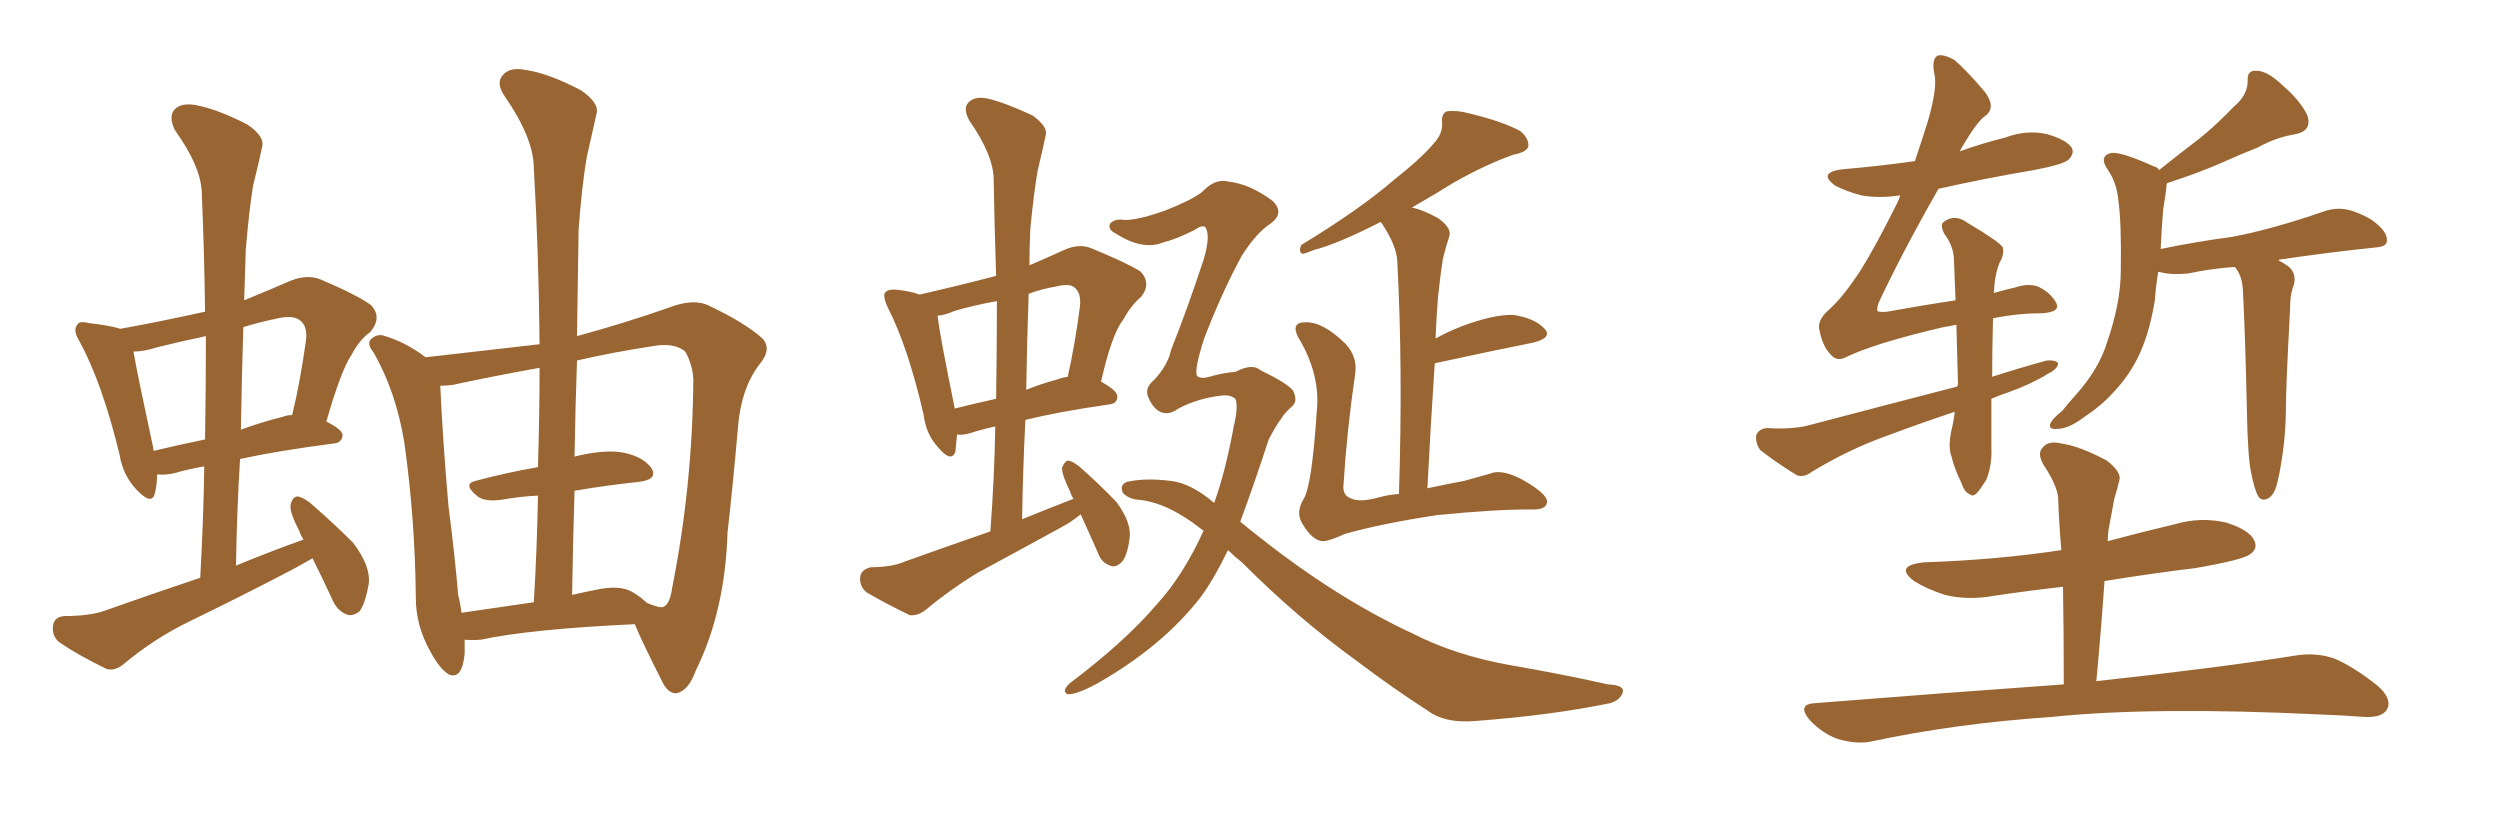 <svg xmlns="http://www.w3.org/2000/svg" xmlns:xlink="http://www.w3.org/1999/xlink" width="450" height="150"><path fill="#996633" padding="10" d="M56.25 100.49L56.25 100.49Q54.49 101.51 52.59 102.54L52.59 102.54Q43.36 107.37 33.98 111.91L33.98 111.91Q27.69 114.99 22.27 119.53L22.27 119.53Q20.65 120.85 19.19 120.41L19.19 120.41Q14.06 117.92 10.84 115.72L10.84 115.72Q9.38 114.70 9.52 112.79L9.52 112.79Q9.67 111.04 11.57 110.89L11.57 110.89Q16.26 110.89 19.04 109.86L19.04 109.86Q27.69 106.79 36.04 104.00L36.04 104.00Q36.62 93.60 36.77 83.94L36.77 83.94Q33.54 84.52 31.64 85.11L31.64 85.11Q29.88 85.55 28.42 85.40L28.42 85.40Q28.42 85.40 28.27 85.40L28.27 85.40Q28.27 87.45 27.83 88.92L27.83 88.92Q27.25 90.97 24.61 88.18L24.61 88.18Q22.12 85.55 21.53 81.88L21.53 81.88Q18.46 69.14 14.36 61.52L14.36 61.52Q13.04 59.47 13.92 58.45L13.92 58.45Q14.21 57.71 15.97 58.15L15.97 58.15Q19.78 58.59 21.68 59.18L21.68 59.18Q29.00 57.86 36.91 56.10L36.91 56.10Q36.77 45.26 36.33 35.01L36.33 35.01Q36.33 30.18 31.49 23.44L31.49 23.44Q30.32 21.09 31.35 19.78L31.35 19.78Q32.52 18.46 35.16 18.90L35.16 18.90Q39.11 19.63 44.53 22.41L44.53 22.41Q47.75 24.61 47.17 26.51L47.17 26.51Q46.58 29.30 45.56 33.40L45.56 33.40Q44.82 37.94 44.24 44.97L44.24 44.97Q44.09 49.51 43.95 54.05L43.95 54.05Q47.90 52.44 52.29 50.54L52.29 50.54Q55.22 49.37 57.57 50.24L57.57 50.24Q64.45 53.17 66.80 54.93L66.80 54.93Q68.85 57.13 66.65 59.77L66.65 59.77Q64.75 61.08 63.28 63.87L63.28 63.87Q61.38 66.65 58.74 75.88L58.74 75.88Q61.67 77.34 61.67 78.37L61.67 78.37Q61.52 79.69 60.06 79.83L60.06 79.83Q49.95 81.15 43.21 82.62L43.21 82.62Q42.63 91.99 42.48 101.81L42.48 101.81Q48.49 99.32 54.64 97.12L54.64 97.12Q54.05 96.24 53.91 95.65L53.91 95.65Q52.15 92.29 52.29 90.97L52.29 90.97Q52.59 89.50 53.47 89.36L53.47 89.36Q54.20 89.36 55.66 90.38L55.66 90.38Q59.91 94.04 63.57 97.71L63.57 97.71Q66.80 101.95 66.36 105.18L66.36 105.18Q65.77 108.54 64.75 110.01L64.75 110.01Q63.43 111.04 62.40 110.60L62.40 110.60Q60.79 110.01 59.91 108.11L59.91 108.11Q58.01 104.00 56.25 100.49ZM36.91 79.10L36.91 79.10Q37.06 69.43 37.06 60.50L37.06 60.50Q32.23 61.52 28.13 62.55L28.13 62.55Q25.93 63.28 24.02 63.28L24.02 63.28Q24.76 67.53 27.54 80.42L27.54 80.42Q27.54 80.71 27.69 81.15L27.69 81.15Q31.93 80.13 36.91 79.10ZM43.80 58.89L43.80 58.89Q43.51 67.97 43.36 77.34L43.36 77.34Q46.88 76.03 50.98 75L50.98 75Q51.71 74.71 52.59 74.71L52.59 74.71Q54.05 68.70 55.08 61.23L55.08 61.23Q55.37 58.74 54.05 57.71L54.05 57.71Q52.88 56.69 50.10 57.28L50.10 57.28Q46.58 58.01 43.80 58.89ZM83.64 115.14L83.64 115.14Q83.64 116.31 83.64 117.63L83.64 117.63Q83.20 122.31 80.86 121.44L80.86 121.44Q79.25 120.56 77.49 117.33L77.49 117.33Q74.85 112.65 74.85 107.67L74.85 107.67Q74.71 93.46 72.80 79.83L72.80 79.83Q71.34 70.61 67.24 63.43L67.24 63.43Q65.77 61.67 67.09 60.79L67.09 60.79Q67.82 60.21 68.85 60.35L68.85 60.35Q72.95 61.52 76.61 64.31L76.61 64.31Q88.33 62.99 97.12 61.96L97.12 61.96Q96.97 45.41 96.09 30.32L96.09 30.32Q96.09 24.90 90.82 17.29L90.82 17.29Q89.21 14.94 90.53 13.48L90.53 13.48Q91.85 12.01 94.63 12.60L94.63 12.60Q98.73 13.18 104.59 16.26L104.59 16.26Q107.96 18.60 107.37 20.51L107.37 20.51Q106.64 23.73 105.62 28.27L105.62 28.27Q104.74 33.40 104.15 41.31L104.15 41.31Q104.00 50.68 103.86 60.50L103.86 60.50Q112.50 58.15 120.41 55.37L120.41 55.37Q124.95 53.61 127.73 55.08L127.73 55.08Q134.18 58.15 137.26 60.94L137.26 60.94Q139.01 62.84 136.67 65.63L136.67 65.63Q133.45 69.87 132.86 76.61L132.86 76.61Q131.98 86.87 130.96 95.80L130.96 95.80Q130.52 110.01 125.24 120.70L125.24 120.70Q123.93 124.37 121.73 124.80L121.73 124.80Q120.12 124.80 119.09 122.46L119.09 122.46Q115.72 115.87 114.26 112.35L114.26 112.35Q95.51 113.23 86.57 115.14L86.57 115.14Q84.96 115.28 83.64 115.14ZM113.96 106.64L113.96 106.64Q115.43 107.52 116.46 108.54L116.46 108.54Q118.65 109.42 119.24 109.28L119.24 109.28Q120.56 108.98 121.00 105.76L121.00 105.76Q124.66 87.30 124.80 68.26L124.80 68.26Q124.66 65.63 123.34 63.28L123.34 63.28Q121.44 61.67 117.77 62.26L117.77 62.26Q110.16 63.43 103.86 64.89L103.86 64.89Q103.56 73.24 103.42 82.18L103.42 82.18Q108.84 80.86 112.06 81.45L112.06 81.45Q115.87 82.18 117.33 84.38L117.33 84.38Q118.36 86.28 115.14 86.72L115.14 86.72Q109.57 87.30 103.42 88.33L103.42 88.33Q103.13 97.41 102.98 107.08L102.98 107.08Q104.88 106.64 107.08 106.20L107.08 106.20Q111.62 105.18 113.96 106.64ZM83.06 110.30L83.06 110.30L83.06 110.30Q88.92 109.42 96.09 108.40L96.09 108.40Q96.68 98.44 96.83 89.21L96.83 89.21Q93.60 89.36 90.38 89.94L90.38 89.94Q87.30 90.38 85.99 89.36L85.99 89.36Q83.20 87.16 85.55 86.57L85.55 86.57Q90.97 85.11 96.83 84.08L96.83 84.08Q97.12 74.71 97.12 66.21L97.12 66.21Q88.18 67.82 81.45 69.29L81.45 69.29Q80.27 69.43 79.25 69.43L79.25 69.43Q79.69 79.10 80.71 90.97L80.71 90.97Q81.88 100.05 82.47 107.08L82.47 107.08Q82.91 108.84 83.06 110.30ZM251.81 88.92L251.81 88.92Q252.54 66.36 251.51 47.02L251.51 47.02Q251.37 44.09 248.58 39.99L248.58 39.99Q248.44 39.99 248.44 39.99L248.44 39.99Q240.67 43.95 236.57 44.97L236.57 44.97Q235.11 45.56 234.52 45.70L234.52 45.70Q233.64 45.41 234.23 44.09L234.23 44.09Q244.63 37.79 250.93 32.37L250.93 32.37Q255.91 28.42 258.11 25.78L258.11 25.78Q259.72 24.02 259.57 22.12L259.57 22.12Q259.42 20.65 260.30 20.07L260.30 20.07Q262.06 19.78 264.26 20.36L264.26 20.36Q270.41 21.83 273.63 23.58L273.63 23.58Q275.24 24.90 275.10 26.37L275.10 26.37Q274.80 27.39 272.46 27.83L272.46 27.83Q267.48 29.59 261.77 32.81L261.77 32.81Q258.25 35.01 254.15 37.35L254.15 37.35Q256.20 37.79 258.84 39.26L258.84 39.26Q261.33 41.02 260.89 42.48L260.89 42.48Q260.30 44.24 259.72 46.58L259.72 46.58Q259.28 49.37 258.84 53.47L258.84 53.47Q258.54 57.28 258.40 60.94L258.40 60.94Q260.45 59.77 263.09 58.74L263.09 58.74Q268.95 56.54 272.46 56.69L272.46 56.69Q276.27 57.28 278.03 59.18L278.03 59.18Q279.49 60.79 275.98 61.67L275.98 61.67Q268.65 63.13 258.54 65.33L258.54 65.33Q258.25 65.33 258.25 65.48L258.25 65.48Q257.52 76.32 256.93 87.89L256.93 87.89Q260.30 87.16 263.53 86.57L263.53 86.57Q266.02 85.84 268.21 85.25L268.21 85.25Q270.26 84.38 273.93 86.28L273.93 86.28Q278.61 88.92 278.47 90.38L278.47 90.38Q278.32 91.85 275.54 91.70L275.54 91.70Q268.80 91.70 258.69 92.72L258.69 92.72Q248.88 94.19 242.14 96.09L242.14 96.09Q239.21 97.41 238.18 97.41L238.18 97.41Q236.28 97.41 234.38 94.19L234.38 94.19Q233.20 92.14 234.67 89.79L234.67 89.79Q236.13 87.45 237.01 74.12L237.01 74.12Q237.74 67.38 233.64 60.64L233.64 60.64Q232.32 58.01 234.96 58.01L234.96 58.01Q238.04 57.86 242.14 61.82L242.14 61.82Q244.48 64.31 243.90 67.53L243.90 67.53Q242.43 77.64 241.85 87.01L241.85 87.01Q241.55 89.06 243.02 89.65L243.02 89.65Q244.63 90.53 248.29 89.50L248.29 89.50Q249.90 89.06 251.81 88.92ZM221.04 99.02L221.04 99.02Q218.55 104.15 216.21 107.37L216.21 107.37Q209.33 116.31 197.46 123.05L197.46 123.05Q193.65 125.10 192.19 124.95L192.19 124.95Q191.02 124.51 192.48 123.05L192.48 123.05Q202.59 115.43 208.30 108.69L208.30 108.69Q212.99 103.56 216.65 95.51L216.65 95.51Q216.36 95.36 216.21 95.21L216.21 95.21Q210.06 90.38 204.79 89.94L204.79 89.94Q203.17 89.79 202.15 88.77L202.15 88.77Q201.42 87.30 202.88 86.72L202.88 86.72Q206.25 85.99 210.79 86.57L210.79 86.57Q214.45 87.01 218.55 90.53L218.55 90.53Q220.61 84.81 222.07 76.76L222.07 76.76Q222.95 73.10 222.36 71.78L222.36 71.78Q221.48 71.04 220.02 71.19L220.02 71.19Q215.77 71.63 212.11 73.54L212.11 73.54Q209.91 75.15 208.15 73.68L208.15 73.68Q207.28 72.95 206.69 71.48L206.69 71.48Q205.96 69.87 207.71 68.41L207.71 68.41Q210.21 65.77 210.79 62.99L210.79 62.99Q213.87 55.22 216.65 46.73L216.65 46.73Q217.97 42.33 216.94 40.87L216.94 40.87Q216.36 40.43 214.89 41.46L214.89 41.46Q211.67 43.07 209.33 43.65L209.33 43.65Q205.66 45.12 200.83 42.04L200.83 42.04Q199.37 41.31 199.80 40.28L199.80 40.28Q200.54 39.40 202.00 39.55L202.00 39.55Q204.20 39.84 209.62 37.94L209.62 37.94Q214.45 36.04 216.36 34.57L216.36 34.57Q218.70 32.08 221.04 32.67L221.04 32.67Q225 33.11 229.10 36.18L229.10 36.18Q231.30 38.38 228.66 40.28L228.66 40.28Q226.17 41.89 223.54 46.00L223.54 46.00Q220.02 52.44 216.80 60.79L216.80 60.79Q214.89 66.65 215.48 67.68L215.48 67.68Q216.21 68.26 217.68 67.82L217.68 67.82Q220.17 67.09 222.36 66.94L222.36 66.94Q225.44 65.33 226.90 66.65L226.90 66.65Q231.74 68.99 232.76 70.31L232.76 70.31Q233.64 72.22 232.62 73.10L232.62 73.10Q231.15 74.41 230.57 75.44L230.57 75.44Q229.83 76.32 228.37 79.10L228.37 79.10Q225.59 87.60 223.24 93.90L223.24 93.90Q225 95.36 226.90 96.83L226.90 96.83Q240.82 107.81 254.44 114.11L254.44 114.11Q261.91 117.92 271.58 119.68L271.58 119.68Q280.96 121.29 289.45 123.19L289.45 123.19Q292.53 123.34 292.09 124.66L292.09 124.66Q291.65 125.98 289.89 126.56L289.89 126.56Q279.20 128.76 265.43 129.79L265.43 129.79Q260.01 130.22 256.93 127.88L256.93 127.88Q250.78 123.93 244.19 118.95L244.19 118.95Q233.64 111.33 223.54 101.22L223.54 101.22Q222.07 100.05 221.04 99.02ZM194.53 92.58L194.53 92.58Q192.92 93.90 191.02 94.92L191.02 94.92Q183.54 99.02 175.93 103.13L175.93 103.13Q171.09 106.05 166.70 109.72L166.70 109.72Q165.23 110.89 163.77 110.74L163.77 110.74Q159.23 108.54 156.01 106.64L156.01 106.64Q154.69 105.62 154.83 103.86L154.83 103.86Q154.98 102.54 156.74 102.10L156.74 102.10Q160.55 102.10 162.89 101.07L162.89 101.07Q170.65 98.29 178.27 95.65L178.27 95.65Q179.00 85.69 179.15 76.76L179.15 76.76Q176.51 77.34 174.76 77.93L174.76 77.93Q173.29 78.37 172.27 78.22L172.27 78.22Q172.12 79.98 171.97 81.30L171.97 81.30Q171.24 83.35 168.90 80.57L168.90 80.57Q166.70 78.22 166.26 74.71L166.26 74.71Q163.48 62.55 159.81 55.37L159.81 55.37Q158.79 53.17 159.38 52.59L159.38 52.59Q159.96 52.00 161.43 52.15L161.43 52.15Q164.06 52.44 165.53 53.03L165.53 53.03Q172.56 51.42 179.30 49.66L179.30 49.66Q179.00 40.72 178.86 32.37L178.86 32.37Q178.86 27.98 174.46 21.68L174.46 21.68Q173.29 19.48 174.32 18.46L174.32 18.46Q175.34 17.29 177.69 17.72L177.69 17.72Q180.91 18.46 185.89 20.80L185.89 20.80Q188.67 22.85 188.23 24.32L188.23 24.32Q187.65 27.10 186.77 30.76L186.77 30.76Q186.04 35.01 185.45 41.31L185.45 41.31Q185.30 44.53 185.30 47.75L185.30 47.75Q188.38 46.44 191.60 44.97L191.60 44.97Q194.24 43.80 196.44 44.68L196.44 44.68Q203.17 47.46 205.37 48.93L205.37 48.93Q207.28 51.12 205.37 53.47L205.37 53.47Q203.61 54.93 202.15 57.57L202.15 57.57Q200.10 60.21 198.19 68.70L198.19 68.70Q201.12 70.31 201.12 71.34L201.12 71.34Q201.12 72.66 199.66 72.80L199.66 72.80Q190.43 74.12 184.57 75.59L184.57 75.59Q184.13 84.23 183.98 93.46L183.98 93.46Q188.67 91.55 193.21 89.79L193.21 89.79Q192.77 89.06 192.63 88.48L192.63 88.48Q191.16 85.55 191.16 84.23L191.16 84.23Q191.60 83.06 192.19 82.91L192.19 82.91Q192.92 82.91 194.24 83.94L194.24 83.94Q197.90 87.16 200.98 90.38L200.98 90.38Q203.76 94.19 203.32 96.97L203.32 96.97Q202.88 100.20 201.86 101.22L201.86 101.22Q200.83 102.25 199.80 101.81L199.80 101.81Q198.19 101.22 197.61 99.46L197.61 99.46Q196.00 95.80 194.53 92.58ZM179.30 71.78L179.30 71.78Q179.44 62.70 179.44 54.20L179.44 54.20Q175.34 54.93 171.83 55.96L171.83 55.96Q170.21 56.69 168.75 56.84L168.75 56.84Q169.19 60.50 171.83 73.39L171.83 73.39Q171.83 73.39 171.83 73.54L171.83 73.54Q175.34 72.66 179.30 71.78ZM185.16 52.88L185.16 52.88L185.16 52.88Q184.86 61.23 184.72 70.17L184.72 70.17Q187.21 69.14 190.43 68.26L190.43 68.26Q191.16 67.97 192.19 67.82L192.19 67.82Q193.51 61.96 194.38 55.22L194.38 55.22Q194.68 52.73 193.36 51.71L193.36 51.71Q192.48 50.98 190.14 51.56L190.14 51.56Q187.50 52.00 185.16 52.88ZM405.18 84.96L405.18 84.96Q404.59 82.18 404.44 73.83L404.44 73.83Q404.15 60.50 403.71 52.00L403.71 52.00Q403.56 49.95 402.69 48.63L402.69 48.63Q402.39 48.19 402.25 48.05L402.25 48.05Q398.00 48.34 393.90 49.22L393.90 49.22Q390.97 49.51 389.21 49.07L389.21 49.07Q388.62 48.93 388.48 48.93L388.48 48.93Q388.04 51.56 387.89 53.91L387.89 53.91Q387.01 59.47 385.25 63.43L385.25 63.43Q383.50 67.38 380.42 70.61L380.42 70.61Q378.37 72.95 374.85 75.29L374.85 75.29Q372.22 77.20 370.31 77.20L370.31 77.20Q368.85 77.34 368.99 76.46L368.99 76.46Q369.29 75.44 371.19 73.97L371.19 73.97Q372.22 72.66 373.54 71.19L373.54 71.19Q377.78 66.50 379.25 61.67L379.25 61.67Q381.74 54.49 381.74 48.78L381.74 48.78Q381.88 40.14 381.30 36.04L381.30 36.04Q381.01 32.96 379.54 30.76L379.54 30.76Q377.64 28.13 379.98 27.54L379.98 27.54Q381.74 27.25 387.89 30.03L387.89 30.03Q388.48 30.18 388.62 30.62L388.62 30.62Q392.29 27.69 395.95 24.90L395.95 24.90Q399.02 22.41 402.10 19.19L402.10 19.19Q404.59 17.14 404.59 14.50L404.59 14.50Q404.44 12.60 406.20 12.74L406.20 12.74Q408.11 12.74 410.89 15.38L410.89 15.38Q413.96 18.02 415.28 20.65L415.28 20.65Q416.31 23.58 413.09 24.17L413.09 24.17Q409.57 24.76 406.49 26.51L406.49 26.51Q403.13 27.83 399.90 29.30L399.90 29.30Q395.95 31.05 390.09 32.96L390.09 32.96Q389.94 33.25 389.94 33.84L389.94 33.84Q389.79 35.16 389.36 37.79L389.36 37.79Q389.06 41.60 388.92 44.82L388.92 44.82Q395.21 43.51 401.81 42.63L401.81 42.63Q408.84 41.31 418.21 38.09L418.21 38.09Q421.00 37.06 423.78 38.09L423.78 38.09Q425.39 38.67 426.86 39.55L426.86 39.55Q429.79 41.60 429.64 43.36L429.64 43.36Q429.64 44.38 427.73 44.53L427.73 44.53Q419.24 45.41 410.30 46.73L410.30 46.73Q410.16 46.73 410.16 46.88L410.16 46.88Q410.74 47.17 411.62 47.75L411.62 47.75Q413.38 48.93 412.94 51.12L412.94 51.12Q412.50 52.29 412.35 53.32L412.35 53.32Q412.21 54.20 412.21 55.66L412.21 55.66Q411.47 69.58 411.47 73.10L411.47 73.10Q411.47 77.49 410.89 81.59L410.89 81.59Q410.30 85.69 409.72 87.60L409.72 87.60Q409.13 89.36 408.11 89.79L408.11 89.79Q407.08 90.23 406.49 89.36L406.49 89.36Q405.76 88.04 405.18 84.96ZM358.74 57.28L358.74 57.28Q358.59 63.28 358.59 67.82L358.59 67.82Q363.57 66.21 368.41 64.89L368.41 64.89Q369.87 64.75 370.46 65.33L370.46 65.33Q370.46 66.36 368.70 67.24L368.70 67.24Q365.63 69.14 361.52 70.61L361.52 70.61Q359.77 71.19 358.45 71.78L358.45 71.78Q358.45 79.10 358.45 80.57L358.45 80.57Q358.59 83.64 357.57 86.28L357.57 86.28Q356.40 88.18 355.81 88.77L355.81 88.77Q355.08 89.50 354.49 88.92L354.49 88.92Q353.61 88.62 353.03 86.87L353.03 86.87Q351.86 84.52 351.27 82.18L351.27 82.18Q350.54 80.27 351.42 76.76L351.42 76.76Q351.71 75.44 351.86 74.12L351.86 74.12Q345.70 76.17 339.84 78.37L339.84 78.37Q332.81 80.86 326.07 84.96L326.07 84.96Q324.76 85.99 323.44 85.55L323.44 85.55Q319.63 83.20 316.85 81.01L316.85 81.01Q315.97 79.83 316.11 78.37L316.11 78.37Q316.55 77.20 318.02 77.05L318.02 77.05Q322.85 77.34 325.93 76.46L325.93 76.46Q339.84 72.80 352.29 69.58L352.29 69.58Q352.29 69.43 352.44 69.29L352.44 69.29Q352.29 63.43 352.15 58.45L352.15 58.45Q350.83 58.74 349.80 58.89L349.80 58.89Q337.21 61.82 331.93 64.45L331.93 64.45Q330.47 65.04 329.44 63.72L329.44 63.72Q328.13 62.40 327.54 59.62L327.54 59.62Q326.95 57.71 329.15 55.81L329.15 55.81Q331.79 53.47 335.01 48.49L335.01 48.49Q337.50 44.53 341.46 36.62L341.46 36.62Q341.89 35.74 342.04 35.16L342.04 35.16Q338.23 35.74 335.01 35.16L335.01 35.16Q332.23 34.42 330.32 33.40L330.32 33.40Q327.10 31.05 331.64 30.47L331.64 30.47Q338.53 29.88 344.68 29.00L344.68 29.00Q346.00 25.05 347.02 21.83L347.02 21.83Q348.78 15.67 348.19 13.33L348.19 13.33Q347.61 10.40 348.93 9.96L348.93 9.96Q350.10 9.81 351.86 10.84L351.86 10.84Q354.20 12.89 357.28 16.55L357.28 16.55Q359.33 19.34 357.42 20.80L357.42 20.80Q355.81 21.83 352.73 27.25L352.73 27.25Q356.84 25.78 360.94 24.76L360.94 24.76Q364.89 23.29 368.55 24.17L368.55 24.17Q372.07 25.20 372.95 26.66L372.95 26.66Q373.39 27.69 372.36 28.71L372.36 28.71Q371.48 29.59 366.06 30.62L366.06 30.62Q357.42 32.08 348.93 33.98L348.93 33.98Q342.48 45.26 338.09 54.64L338.09 54.64Q337.79 55.81 337.94 55.96L337.94 55.96Q338.23 56.25 339.70 56.10L339.70 56.10Q346.14 54.93 352.00 54.05L352.00 54.05Q351.86 50.10 351.71 46.88L351.71 46.88Q351.71 44.38 349.95 42.04L349.95 42.04Q349.22 40.58 349.80 39.99L349.80 39.99Q351.86 38.38 354.20 40.14L354.20 40.14Q359.91 43.51 360.50 44.53L360.50 44.53Q360.79 45.85 359.91 47.31L359.91 47.31Q359.03 49.51 358.89 52.73L358.89 52.73Q360.94 52.15 362.84 51.71L362.84 51.71Q365.04 50.98 366.80 51.56L366.80 51.56Q368.99 52.59 370.02 54.35L370.02 54.35Q371.19 56.25 367.24 56.40L367.24 56.40Q363.13 56.40 358.74 57.28ZM371.48 123.19L371.48 123.19L371.48 123.19Q371.48 113.67 371.34 105.62L371.34 105.62Q364.89 106.35 359.03 107.23L359.03 107.23Q354.20 108.11 350.10 107.08L350.10 107.08Q346.88 106.05 344.53 104.59L344.53 104.59Q340.87 101.81 346.29 101.22L346.29 101.22Q359.47 100.78 371.04 99.02L371.04 99.02Q370.61 94.04 370.46 89.50L370.46 89.50Q370.17 87.16 367.82 83.64L367.82 83.64Q366.65 81.59 367.68 80.57L367.68 80.57Q368.70 79.25 371.04 79.83L371.04 79.83Q374.27 80.27 379.25 82.91L379.25 82.91Q382.03 85.11 381.45 86.57L381.45 86.57Q381.15 87.89 380.57 89.79L380.57 89.79Q380.13 92.14 379.54 95.36L379.54 95.36Q379.39 96.39 379.39 97.41L379.39 97.41Q385.40 95.80 391.55 94.34L391.55 94.34Q396.09 93.02 400.63 94.04L400.63 94.04Q404.88 95.36 405.76 97.27L405.76 97.27Q406.49 98.73 405.03 99.76L405.03 99.76Q403.71 100.78 395.21 102.25L395.21 102.25Q386.87 103.27 378.81 104.59L378.81 104.59Q378.22 113.23 377.34 122.61L377.34 122.61Q400.05 120.12 413.67 117.92L413.67 117.92Q417.04 117.48 420.12 118.51L420.12 118.51Q423.63 119.97 428.03 123.49L428.03 123.49Q430.66 125.83 429.64 127.73L429.64 127.73Q428.76 129.20 425.54 129.05L425.54 129.05Q421.88 128.76 417.77 128.61L417.77 128.61Q387.45 127.15 369.29 129.05L369.29 129.05Q352.00 130.22 336.91 133.45L336.91 133.45Q334.28 134.03 330.76 133.01L330.76 133.01Q327.98 131.98 325.78 129.64L325.78 129.64Q323.29 126.71 326.81 126.56L326.81 126.56Q350.68 124.66 371.48 123.19Z"/></svg>